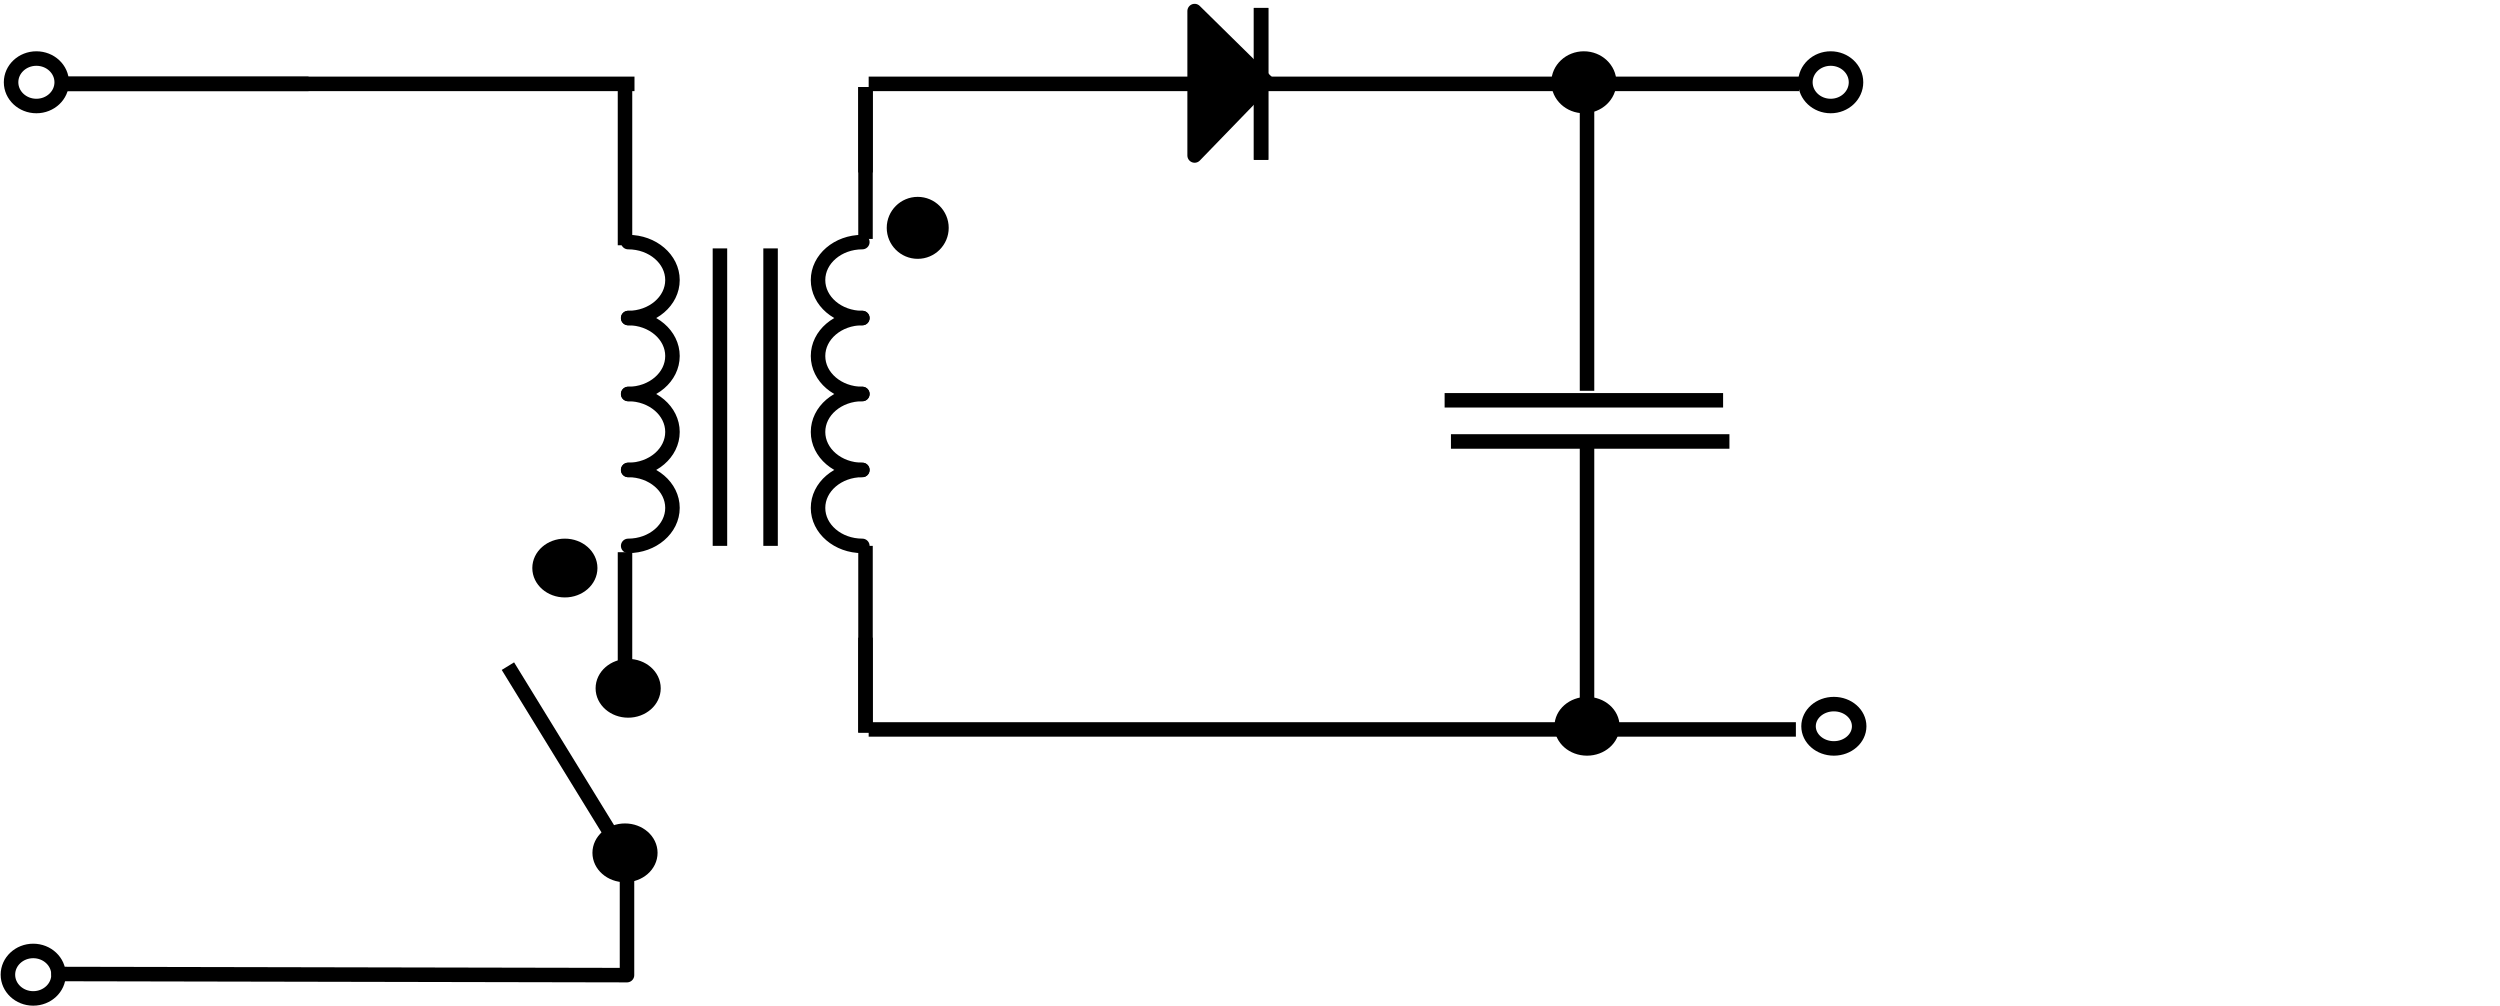 <svg width="790" height="318" xmlns="http://www.w3.org/2000/svg" xmlns:xlink="http://www.w3.org/1999/xlink" overflow="hidden"><defs><clipPath id="clip0"><rect x="541" y="83" width="590" height="318"/></clipPath></defs><g clip-path="url(#clip0)" transform="translate(-541 -83)"><path d="M941.129 108.77 918.5 86.5 918.5 132.135 941.129 108.77" stroke="#000000" stroke-width="4.583" stroke-linecap="round" stroke-linejoin="round" stroke-miterlimit="10" fill-rule="evenodd"/><path d="M0 0 0 59" stroke="#000000" stroke-width="4.583" stroke-linejoin="round" stroke-miterlimit="10" fill="none" fill-rule="evenodd" transform="matrix(1 0 0 -1 814.5 314.5)"/><path d="M0 0 0 48" stroke="#000000" stroke-width="4.583" stroke-linejoin="round" stroke-miterlimit="10" fill="none" fill-rule="evenodd" transform="matrix(1 0 0 -1 939.5 133.5)"/><path d="M814.5 110.5 814.5 137.5" stroke="#000000" stroke-width="4.583" stroke-linejoin="round" stroke-miterlimit="10" fill="none" fill-rule="evenodd"/><path d="M997.5 209.5 1085.5 209.5" stroke="#000000" stroke-width="4.583" stroke-linejoin="round" stroke-miterlimit="10" fill="none" fill-rule="evenodd"/><path d="M999.5 222.5 1087.5 222.5" stroke="#000000" stroke-width="4.583" stroke-linejoin="round" stroke-miterlimit="10" fill="none" fill-rule="evenodd"/><path d="M736.5 350.5 701.5 293.5" stroke="#000000" stroke-width="4.583" stroke-linejoin="round" stroke-miterlimit="10" fill="none" fill-rule="evenodd"/><path d="M815.5 109.5 918.5 109.501" stroke="#000000" stroke-width="4.583" stroke-linejoin="round" stroke-miterlimit="10" fill="none" fill-rule="evenodd"/><path d="M941.5 109.5 1109.5 109.501" stroke="#000000" stroke-width="4.583" stroke-linejoin="round" stroke-miterlimit="10" fill="none" fill-rule="evenodd"/><path d="M0 0 78 0" stroke="#000000" stroke-width="4.583" stroke-linejoin="round" stroke-miterlimit="10" fill="none" fill-rule="evenodd" transform="matrix(-1 0 0 1 638.5 109.5)"/><path d="M1042.5 110.5 1042.5 206.5" stroke="#000000" stroke-width="4.583" stroke-linejoin="round" stroke-miterlimit="10" fill="none" fill-rule="evenodd"/><path d="M1042.5 224.5 1042.5 311.5" stroke="#000000" stroke-width="4.583" stroke-linejoin="round" stroke-miterlimit="10" fill="none" fill-rule="evenodd"/><path d="M815.5 313.5 1108.5 313.5" stroke="#000000" stroke-width="4.583" stroke-linejoin="round" stroke-miterlimit="10" fill="none" fill-rule="evenodd"/><path d="M0 0 0 30" stroke="#000000" stroke-width="4.583" stroke-linejoin="round" stroke-miterlimit="10" fill="none" fill-rule="evenodd" transform="matrix(1 0 0 -1 814.5 314.5)"/><path d="M0 0 0 48" stroke="#000000" stroke-width="4.583" stroke-linejoin="round" stroke-miterlimit="10" fill="none" fill-rule="evenodd" transform="matrix(1 0 0 -1 939.5 133.5)"/><path d="M814.5 110.5 814.5 158.5" stroke="#000000" stroke-width="4.583" stroke-linejoin="round" stroke-miterlimit="10" fill="none" fill-rule="evenodd"/><path d="M0 0 181 0" stroke="#000000" stroke-width="4.583" stroke-linejoin="round" stroke-miterlimit="10" fill="none" fill-rule="evenodd" transform="matrix(-1 0 0 1 741.5 109.5)"/><path d="M0 0 0 53" stroke="#000000" stroke-width="4.583" stroke-linejoin="round" stroke-miterlimit="10" fill="none" fill-rule="evenodd" transform="matrix(1 0 0 -1 738.5 160.5)"/><path d="M738.5 257.5 738.5 294.5" stroke="#000000" stroke-width="4.583" stroke-linejoin="round" stroke-miterlimit="10" fill="none" fill-rule="evenodd"/><path d="M739.132 357.5 739.132 391.142 559.5 390.784" stroke="#000000" stroke-width="4.583" stroke-linecap="round" stroke-linejoin="round" stroke-miterlimit="10" fill="none" fill-rule="evenodd"/><path d="M739.5 159.5C747.232 159.5 753.5 164.873 753.5 171.5 753.5 178.128 747.232 183.5 739.5 183.5" stroke="#000000" stroke-width="4.583" stroke-linecap="round" stroke-linejoin="round" stroke-miterlimit="10" fill="none" fill-rule="evenodd"/><path d="M739.5 183.5C747.232 183.5 753.5 188.873 753.5 195.5 753.5 202.128 747.232 207.5 739.5 207.5" stroke="#000000" stroke-width="4.583" stroke-linecap="round" stroke-linejoin="round" stroke-miterlimit="10" fill="none" fill-rule="evenodd"/><path d="M739.5 207.5C747.232 207.5 753.5 212.873 753.5 219.5 753.5 226.128 747.232 231.5 739.5 231.5" stroke="#000000" stroke-width="4.583" stroke-linecap="round" stroke-linejoin="round" stroke-miterlimit="10" fill="none" fill-rule="evenodd"/><path d="M739.5 231.5C747.232 231.5 753.5 236.872 753.5 243.5 753.5 250.127 747.232 255.5 739.5 255.5" stroke="#000000" stroke-width="4.583" stroke-linecap="round" stroke-linejoin="round" stroke-miterlimit="10" fill="none" fill-rule="evenodd"/><path d="M768.5 161.5 768.5 255.5" stroke="#000000" stroke-width="4.583" stroke-linejoin="round" stroke-miterlimit="10" fill="none" fill-rule="evenodd"/><path d="M813.5 183.5C805.769 183.5 799.5 178.127 799.5 171.5 799.5 164.872 805.769 159.5 813.5 159.5" stroke="#000000" stroke-width="4.583" stroke-linecap="round" stroke-linejoin="round" stroke-miterlimit="10" fill="none" fill-rule="evenodd"/><path d="M813.5 207.5C805.769 207.5 799.5 202.127 799.5 195.5 799.5 188.872 805.769 183.5 813.5 183.5" stroke="#000000" stroke-width="4.583" stroke-linecap="round" stroke-linejoin="round" stroke-miterlimit="10" fill="none" fill-rule="evenodd"/><path d="M813.5 231.5C805.768 231.5 799.5 226.127 799.5 219.5 799.5 212.872 805.768 207.5 813.5 207.5" stroke="#000000" stroke-width="4.583" stroke-linecap="round" stroke-linejoin="round" stroke-miterlimit="10" fill="none" fill-rule="evenodd"/><path d="M813.5 255.5C805.769 255.5 799.5 250.127 799.5 243.5 799.5 236.872 805.769 231.5 813.5 231.5" stroke="#000000" stroke-width="4.583" stroke-linecap="round" stroke-linejoin="round" stroke-miterlimit="10" fill="none" fill-rule="evenodd"/><path d="M784.5 161.5 784.5 255.5" stroke="#000000" stroke-width="4.583" stroke-linejoin="round" stroke-miterlimit="10" fill="none" fill-rule="evenodd"/><path d="M731.5 300.5C731.5 296.634 735.082 293.5 739.5 293.5 743.918 293.5 747.5 296.634 747.5 300.5 747.5 304.366 743.918 307.5 739.5 307.5 735.082 307.5 731.5 304.366 731.5 300.5Z" stroke="#000000" stroke-width="4.583" stroke-linejoin="round" stroke-miterlimit="10" fill-rule="evenodd"/><path d="M544.5 109C544.5 104.858 548.082 101.5 552.5 101.5 556.918 101.5 560.5 104.858 560.5 109 560.5 113.142 556.918 116.5 552.5 116.5 548.082 116.5 544.5 113.142 544.5 109Z" stroke="#000000" stroke-width="4.583" stroke-linejoin="round" stroke-miterlimit="10" fill="none" fill-rule="evenodd"/><path d="M730.5 352.5C730.5 348.634 734.082 345.5 738.5 345.5 742.918 345.5 746.5 348.634 746.5 352.5 746.5 356.366 742.918 359.5 738.5 359.5 734.082 359.5 730.5 356.366 730.5 352.5Z" stroke="#000000" stroke-width="4.583" stroke-linejoin="round" stroke-miterlimit="10" fill-rule="evenodd"/><path d="M543.5 391C543.5 386.858 547.082 383.5 551.5 383.5 555.918 383.5 559.5 386.858 559.5 391 559.5 395.142 555.918 398.5 551.5 398.5 547.082 398.5 543.5 395.142 543.5 391Z" stroke="#000000" stroke-width="4.583" stroke-linejoin="round" stroke-miterlimit="10" fill="none" fill-rule="evenodd"/><path d="M1034.5 312.5C1034.5 308.634 1038.08 305.5 1042.5 305.5 1046.92 305.5 1050.5 308.634 1050.5 312.5 1050.5 316.366 1046.92 319.5 1042.5 319.5 1038.08 319.5 1034.5 316.366 1034.5 312.5Z" stroke="#000000" stroke-width="4.583" stroke-linejoin="round" stroke-miterlimit="10" fill-rule="evenodd"/><path d="M1112.5 312.5C1112.5 308.634 1116.08 305.5 1120.5 305.5 1124.92 305.5 1128.5 308.634 1128.5 312.5 1128.5 316.366 1124.92 319.5 1120.5 319.5 1116.08 319.5 1112.5 316.366 1112.5 312.5Z" stroke="#000000" stroke-width="4.583" stroke-linejoin="round" stroke-miterlimit="10" fill="none" fill-rule="evenodd"/><path d="M1033.5 109C1033.5 104.858 1037.08 101.5 1041.5 101.5 1045.92 101.5 1049.5 104.858 1049.5 109 1049.5 113.142 1045.92 116.5 1041.5 116.5 1037.08 116.5 1033.5 113.142 1033.5 109Z" stroke="#000000" stroke-width="4.583" stroke-linejoin="round" stroke-miterlimit="10" fill-rule="evenodd"/><path d="M1111.5 109C1111.5 104.858 1115.08 101.5 1119.5 101.5 1123.92 101.5 1127.5 104.858 1127.5 109 1127.5 113.142 1123.92 116.5 1119.5 116.5 1115.08 116.5 1111.5 113.142 1111.5 109Z" stroke="#000000" stroke-width="4.583" stroke-linejoin="round" stroke-miterlimit="10" fill="none" fill-rule="evenodd"/><path d="M711.5 262.5C711.5 258.634 715.082 255.5 719.5 255.5 723.918 255.5 727.5 258.634 727.5 262.5 727.5 266.366 723.918 269.5 719.5 269.5 715.082 269.5 711.5 266.366 711.5 262.5Z" stroke="#000000" stroke-width="4.583" stroke-linejoin="round" stroke-miterlimit="10" fill-rule="evenodd"/><path d="M823.5 155C823.5 150.858 826.858 147.5 831 147.5 835.142 147.5 838.5 150.858 838.5 155 838.5 159.142 835.142 162.5 831 162.5 826.858 162.5 823.5 159.142 823.5 155Z" stroke="#000000" stroke-width="4.583" stroke-linejoin="round" stroke-miterlimit="10" fill-rule="evenodd"/></g></svg>